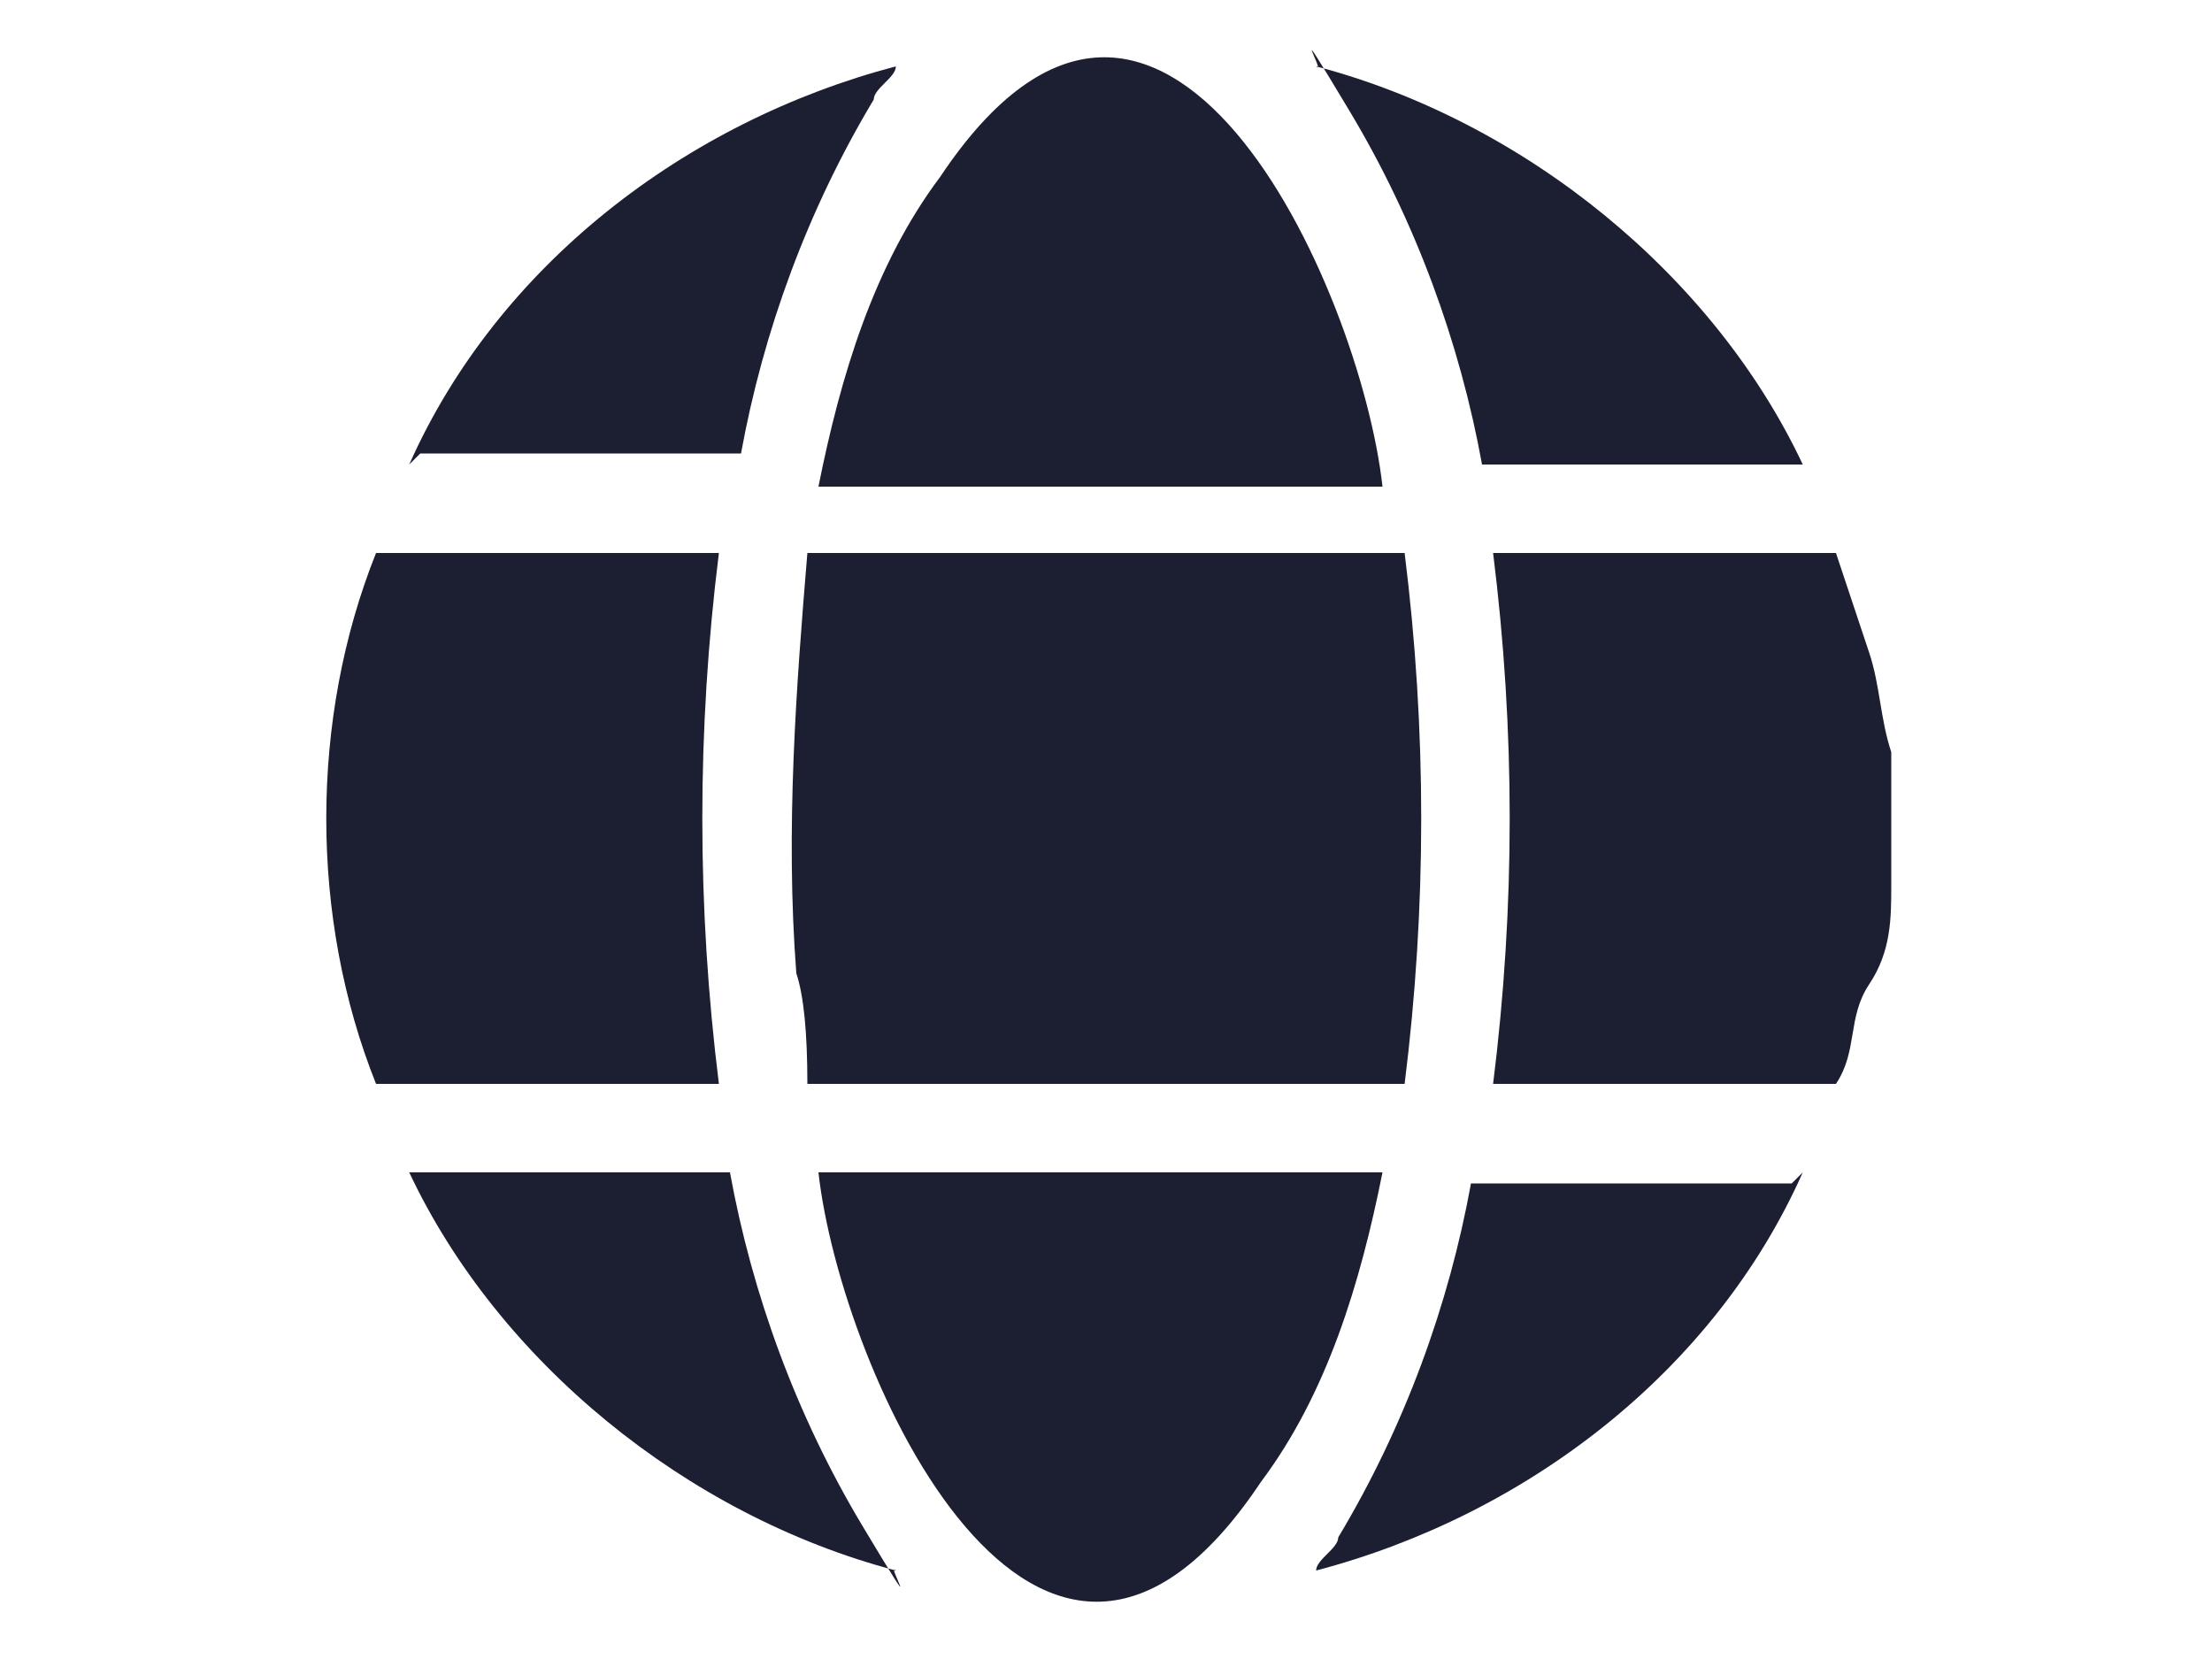 <?xml version="1.0" encoding="UTF-8"?>
<svg id="Layer_1" data-name="Layer 1" xmlns="http://www.w3.org/2000/svg" width="20" height="15" viewBox="0 0 20 15">
  <defs>
    <style>
      .cls-1 {
        fill: #1c1e31;
      }
    </style>
  </defs>
  <path class="cls-1" d="M17.1,6.8c0,.3,0,.9,0,1.2s0,.6-.2.9-.1.6-.3.9h-3.1c.2-1.6.2-3.2,0-4.8h3.1c.1.3.2.6.3.9s.1.6.2.9Z"/>
  <path class="cls-1" d="M12.7,5c.2,1.6.2,3.2,0,4.8h-5.4q0-.7-.1-1c-.1-1.3,0-2.6.1-3.8h5.4Z"/>
  <path class="cls-1" d="M6.5,5c-.2,1.6-.2,3.2,0,4.8h-3.1c-.6-1.5-.6-3.3,0-4.8h3.1Z"/>
  <path class="cls-1" d="M12.5,10.6c-.2,1-.5,2-1.1,2.8-2,3-3.8-1-4-2.8h5.1Z"/>
  <path class="cls-1" d="M7.4,4.4c.2-1,.5-2,1.1-2.8,2-3,3.8,1,4,2.8h-5.1Z"/>
  <path class="cls-1" d="M3.7,4.2c.8-1.8,2.5-3.1,4.4-3.6,0,0,0,0,0,0,0,.1-.2.2-.2.3-.6,1-1,2.1-1.2,3.2h-2.9Z"/>
  <path class="cls-1" d="M16.3,10.6c-.8,1.8-2.5,3.1-4.4,3.6,0,0,0,0,0,0,0-.1.2-.2.2-.3.6-1,1-2.1,1.2-3.2h2.9Z"/>
  <path class="cls-1" d="M16.3,4.2h-2.9c-.2-1.1-.6-2.2-1.2-3.2s-.2-.3-.3-.4,0,0,0,0c1.9.5,3.6,1.9,4.4,3.6Z"/>
  <path class="cls-1" d="M6.6,10.6c.2,1.1.6,2.2,1.2,3.2s.2.3.3.4,0,0,0,0c-1.9-.5-3.6-1.9-4.4-3.6h2.9Z"/>
</svg>